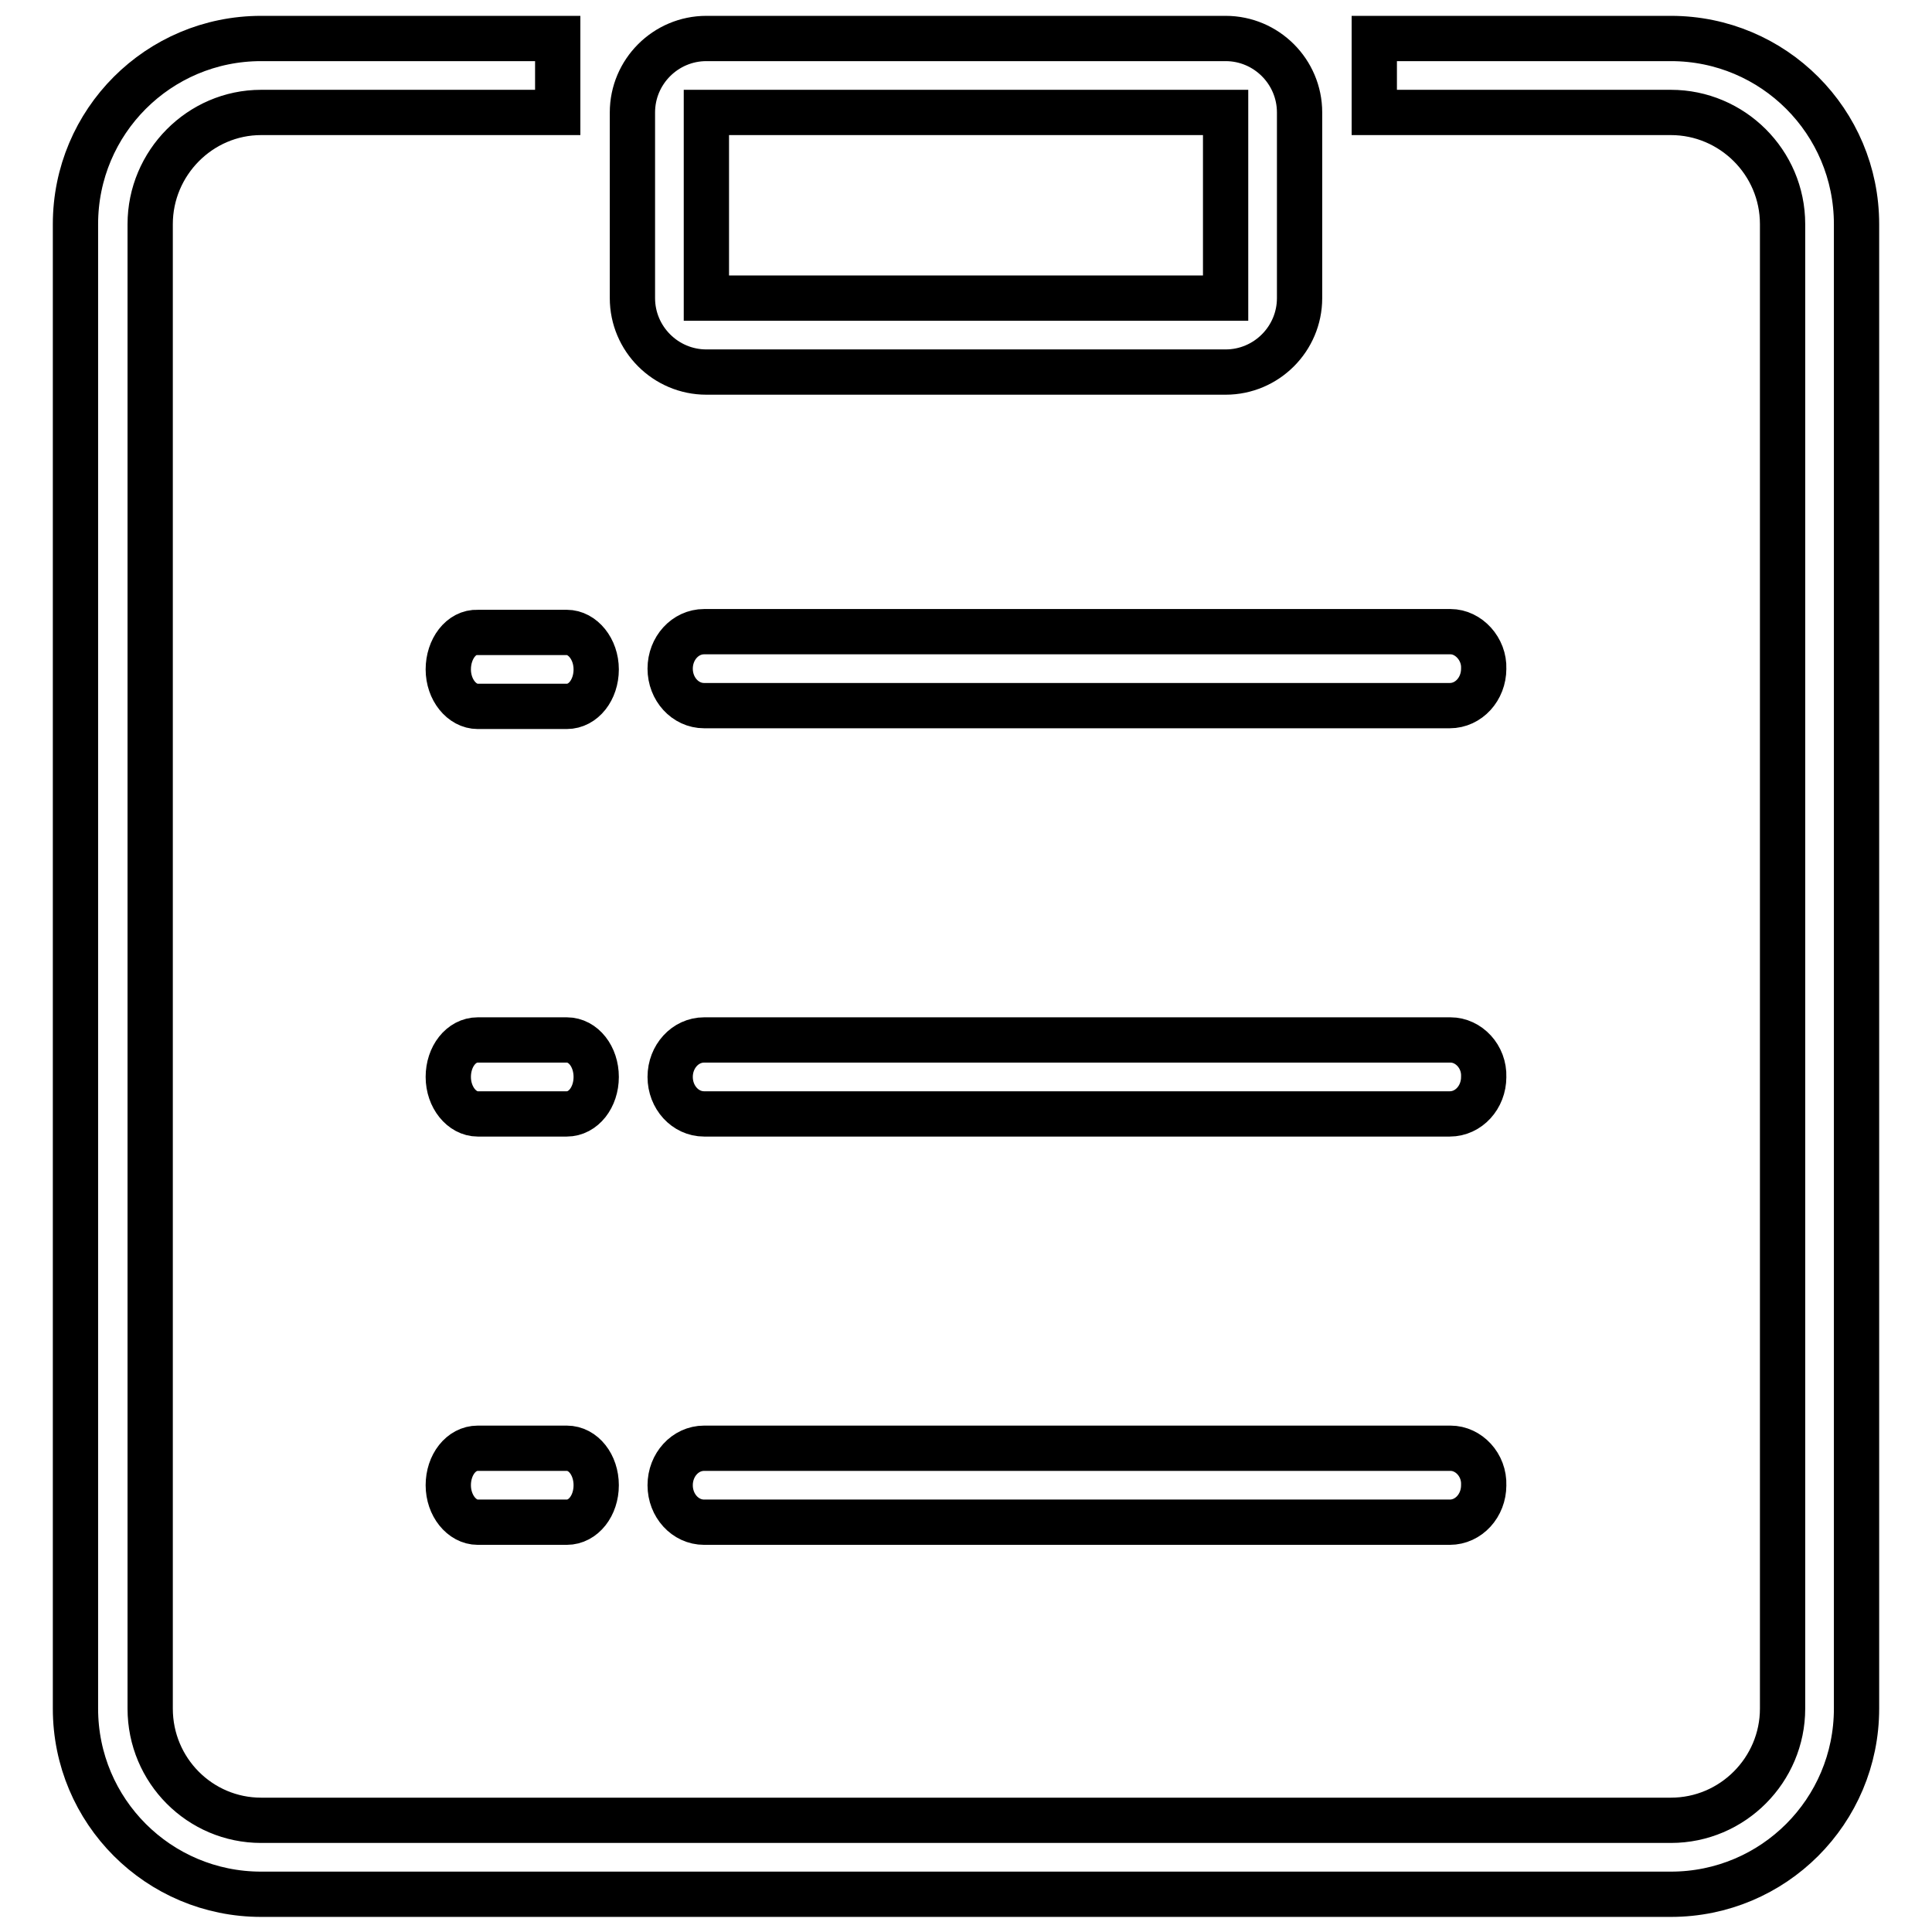 <?xml version="1.0" encoding="utf-8"?>
<!-- Svg Vector Icons : http://www.onlinewebfonts.com/icon -->
<!DOCTYPE svg PUBLIC "-//W3C//DTD SVG 1.1//EN" "http://www.w3.org/Graphics/SVG/1.1/DTD/svg11.dtd">
<svg version="1.1" xmlns="http://www.w3.org/2000/svg" xmlns:xlink="http://www.w3.org/1999/xlink" x="0px" y="0px" viewBox="0 0 256 256" enable-background="new 0 0 256 256" xml:space="preserve">
<g> <path stroke-width="6" fill-opacity="0" stroke="#000000"  d="M192.2,83.7H93.3c-2.5,0-4.5,2.2-4.5,4.9c0,2.7,2,4.9,4.5,4.9h98.8c2.5,0,4.5-2.2,4.5-4.9 C196.7,86,194.6,83.7,192.2,83.7L192.2,83.7z M59.4,88.7c0,2.7,1.8,4.9,3.9,4.9h11.8c2.2,0,3.9-2.2,3.9-4.9c0-2.7-1.8-4.9-3.9-4.9 H63.3C61.1,83.7,59.4,86,59.4,88.7L59.4,88.7z M192.2,137.8H93.3c-2.5,0-4.5,2.2-4.5,4.9c0,2.7,2,4.9,4.5,4.9h98.8 c2.5,0,4.5-2.2,4.5-4.9C196.7,140,194.6,137.8,192.2,137.8L192.2,137.8z M75.1,137.8H63.3c-2.2,0-3.9,2.2-3.9,4.9 c0,2.7,1.8,4.9,3.9,4.9h11.8c2.2,0,3.9-2.2,3.9-4.9C79,140,77.3,137.8,75.1,137.8L75.1,137.8z M192.2,191.9H93.3 c-2.5,0-4.5,2.2-4.5,4.9c0,2.7,2,4.9,4.5,4.9h98.8c2.5,0,4.5-2.2,4.5-4.9C196.7,194.1,194.6,191.9,192.2,191.9L192.2,191.9z  M75.1,191.9H63.3c-2.2,0-3.9,2.2-3.9,4.9c0,2.7,1.8,4.9,3.9,4.9h11.8c2.2,0,3.9-2.2,3.9-4.9C79,194.1,77.3,191.9,75.1,191.9 L75.1,191.9z M93.6,49.3h68.8c5.4,0,9.8-4.4,9.8-9.8V14.9c0-5.4-4.4-9.8-9.8-9.8H93.6c-5.4,0-9.8,4.4-9.8,9.8v24.6 C83.8,44.9,88.2,49.3,93.6,49.3L93.6,49.3z M93.6,14.9h68.8l0,24.6H93.6V14.9L93.6,14.9z M221.4,5.1h-39.3v9.8h39.3 c8.1,0,14.8,6.6,14.8,14.8v196.7c0,8.1-6.6,14.8-14.8,14.8H34.6c-8.1,0-14.7-6.6-14.7-14.8V29.7c0-8.1,6.6-14.8,14.7-14.8h39.3V5.1 H34.6C21,5.1,10,16.1,10,29.7v196.7c0,13.6,11,24.6,24.6,24.6h186.8c13.6,0,24.6-11,24.6-24.6V29.7C246,16.1,235,5.1,221.4,5.1 L221.4,5.1z"/></g>
</svg>